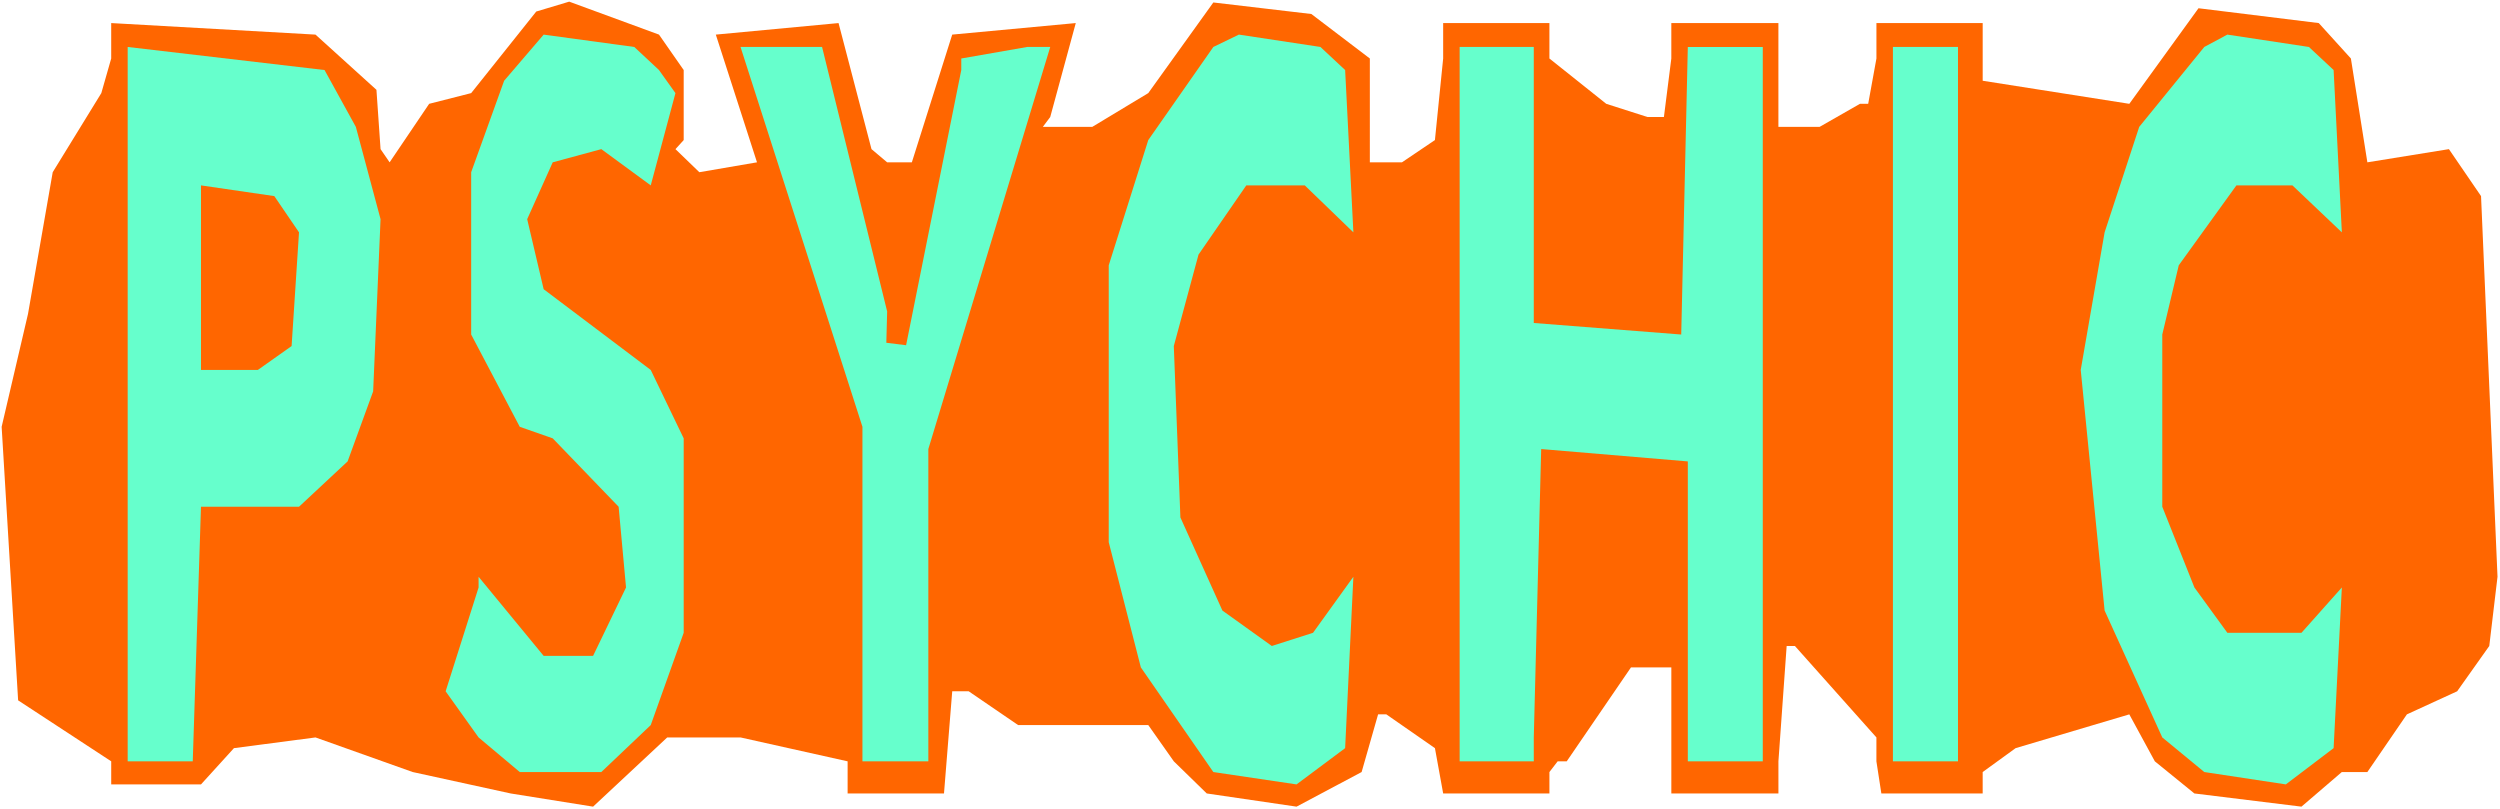 <?xml version="1.0" encoding="UTF-8" standalone="no"?>
<svg
   version="1.0"
   width="129.766mm"
   height="41.998mm"
   id="svg10"
   sodipodi:docname="Psychic - Title.wmf"
   xmlns:inkscape="http://www.inkscape.org/namespaces/inkscape"
   xmlns:sodipodi="http://sodipodi.sourceforge.net/DTD/sodipodi-0.dtd"
   xmlns="http://www.w3.org/2000/svg"
   xmlns:svg="http://www.w3.org/2000/svg">
  <rect width="100%" height="100%" fill="#333333" stroke="none"/>
  <sodipodi:namedview
     id="namedview10"
     pagecolor="#ffffff"
     bordercolor="#000000"
     borderopacity="0.25"
     inkscape:showpageshadow="2"
     inkscape:pageopacity="0.0"
     inkscape:pagecheckerboard="0"
     inkscape:deskcolor="#d1d1d1"
     inkscape:document-units="mm" />
  <defs
     id="defs1">
    <pattern
       id="WMFhbasepattern"
       patternUnits="userSpaceOnUse"
       width="6"
       height="6"
       x="0"
       y="0" />
  </defs>
  <path
     style="fill:#ffffff;fill-opacity:1;fill-rule:evenodd;stroke:none"
     d="M 0,158.733 H 490.455 V 0 H 0 Z"
     id="path1" />
  <path
     style="fill:#ff6600;fill-opacity:1;fill-rule:evenodd;stroke:none"
     d="m 134.128,13.74 v 13.74 l -1.616,1.778 4.686,4.526 11.312,-1.94 -8.08,-25.055 24.078,-2.263 6.464,24.731 3.07,2.586 h 4.848 l 7.918,-25.055 24.24,-2.263 -5.01,18.427 -1.454,1.94 h 9.696 l 10.989,-6.627 12.766,-17.781 19.23,2.263 11.474,8.729 V 31.844 h 6.302 l 6.464,-4.364 1.616,-16.003 V 4.526 h 20.846 v 6.951 l 11.15,8.89 8.08,2.586 h 3.232 l 1.454,-11.477 V 4.526 h 21.008 V 24.893 h 8.08 l 7.918,-4.526 h 1.616 l 1.616,-8.89 V 4.526 h 20.846 V 15.841 l 28.765,4.526 13.574,-18.75 23.594,2.91 6.302,6.951 3.232,20.367 15.998,-2.586 6.302,9.214 3.232,74.679 -1.616,13.578 -6.302,8.89 -9.858,4.526 -7.757,11.315 h -5.01 l -7.918,6.789 -21.008,-2.586 -7.757,-6.304 -5.01,-9.214 -22.301,6.627 -6.464,4.688 v 4.203 h -19.877 l -0.97,-6.304 V 144.67 L 352.126,126.728 h -1.616 l -1.616,22.63 v 6.304 h -21.008 v -24.731 h -7.918 l -12.605,18.427 h -1.778 l -1.616,2.101 v 4.203 h -20.846 l -1.616,-8.89 -9.534,-6.627 h -1.616 l -3.232,11.315 -12.766,6.789 -17.614,-2.586 -6.464,-6.304 -5.01,-7.112 h -25.533 l -9.696,-6.627 h -3.232 l -1.616,20.044 h -18.907 v -6.304 l -21.008,-4.688 h -14.382 l -14.544,13.578 -16.16,-2.586 -19.23,-4.203 -19.069,-6.789 -15.998,2.101 -6.464,7.112 h -17.614 v -4.526 L 3.555,137.396 0.323,83.731 5.494,61.586 10.342,33.783 19.877,18.266 21.816,11.477 V 4.526 l 40.077,2.263 11.958,10.83 0.808,11.638 1.778,2.586 7.757,-11.477 8.242,-2.101 12.766,-16.003 6.464,-1.94 17.614,6.466 z"
     id="path2" />
  <path
     style="fill:#66ffcc;fill-opacity:1;fill-rule:evenodd;stroke:none"
     d="m 129.28,13.74 3.232,4.526 -4.848,18.104 -9.696,-7.112 -9.534,2.586 -5.01,11.153 3.232,13.74 21.008,15.841 6.464,13.416 v 38.148 l -6.464,18.104 -9.696,9.214 h -15.998 l -8.08,-6.789 -6.464,-9.052 6.464,-20.367 v -2.101 l 12.766,15.518 h 9.696 l 6.464,-13.416 -1.454,-15.841 -12.928,-13.416 -6.464,-2.263 -9.534,-18.104 v -31.844 l 6.464,-17.942 7.757,-9.052 17.776,2.425 z"
     id="path3" />
  <path
     style="fill:#66ffcc;fill-opacity:1;fill-rule:evenodd;stroke:none"
     d="m 263.892,13.74 1.616,31.844 -9.534,-9.214 h -11.474 l -9.373,13.578 -4.848,17.942 1.293,33.622 8.242,18.266 9.696,6.951 8.08,-2.586 7.918,-10.992 -1.616,33.622 -9.534,7.112 -16.322,-2.425 -14.221,-20.529 -6.302,-24.57 V 52.049 l 7.757,-24.57 12.766,-18.266 5.01,-2.425 15.998,2.425 z"
     id="path4" />
  <path
     style="fill:#66ffcc;fill-opacity:1;fill-rule:evenodd;stroke:none"
     d="m 457.812,13.74 1.616,31.844 -9.696,-9.214 H 438.743 l -11.312,15.679 -3.232,13.578 v 33.783 l 6.302,15.841 6.464,8.89 h 14.544 l 7.918,-8.89 -1.616,31.52 -9.373,7.112 -15.998,-2.425 -8.242,-6.789 -11.312,-24.893 -4.686,-47.2 4.686,-26.994 6.787,-20.69 12.766,-15.679 4.525,-2.425 15.998,2.425 z"
     id="path5" />
  <path
     style="fill:#66ffcc;fill-opacity:1;fill-rule:evenodd;stroke:none"
     d="m 69.811,24.893 4.848,18.104 -1.454,33.783 -5.01,13.74 -9.534,8.89 H 39.43 L 37.814,149.357 H 25.048 V 9.214 L 63.67,13.74 Z"
     id="path6" />
  <path
     style="fill:#66ffcc;fill-opacity:1;fill-rule:evenodd;stroke:none"
     d="m 174.043,61.101 -0.162,6.142 3.878,0.485 10.827,-53.989 v -2.263 l 12.928,-2.263 h 4.525 L 182.123,88.095 V 149.357 H 169.195 V 83.731 L 145.278,9.214 h 15.998 z"
     id="path7" />
  <path
     style="fill:#66ffcc;fill-opacity:1;fill-rule:evenodd;stroke:none"
     d="m 300.899,63.364 28.926,2.263 1.293,-56.413 h 14.706 V 149.357 H 331.118 V 90.52 l -28.765,-2.425 -1.454,56.575 v 4.688 H 286.355 V 9.214 h 14.544 z"
     id="path8" />
  <path
     style="fill:#66ffcc;fill-opacity:1;fill-rule:evenodd;stroke:none"
     d="M 384.123,149.357 H 371.356 V 9.214 h 12.766 z"
     id="path9" />
  <path
     style="fill:#ff6600;fill-opacity:1;fill-rule:evenodd;stroke:none"
     d="m 58.661,45.583 -1.454,22.307 -6.626,4.688 H 39.43 v -36.208 l 14.382,2.101 z"
     id="path10" />
</svg>
